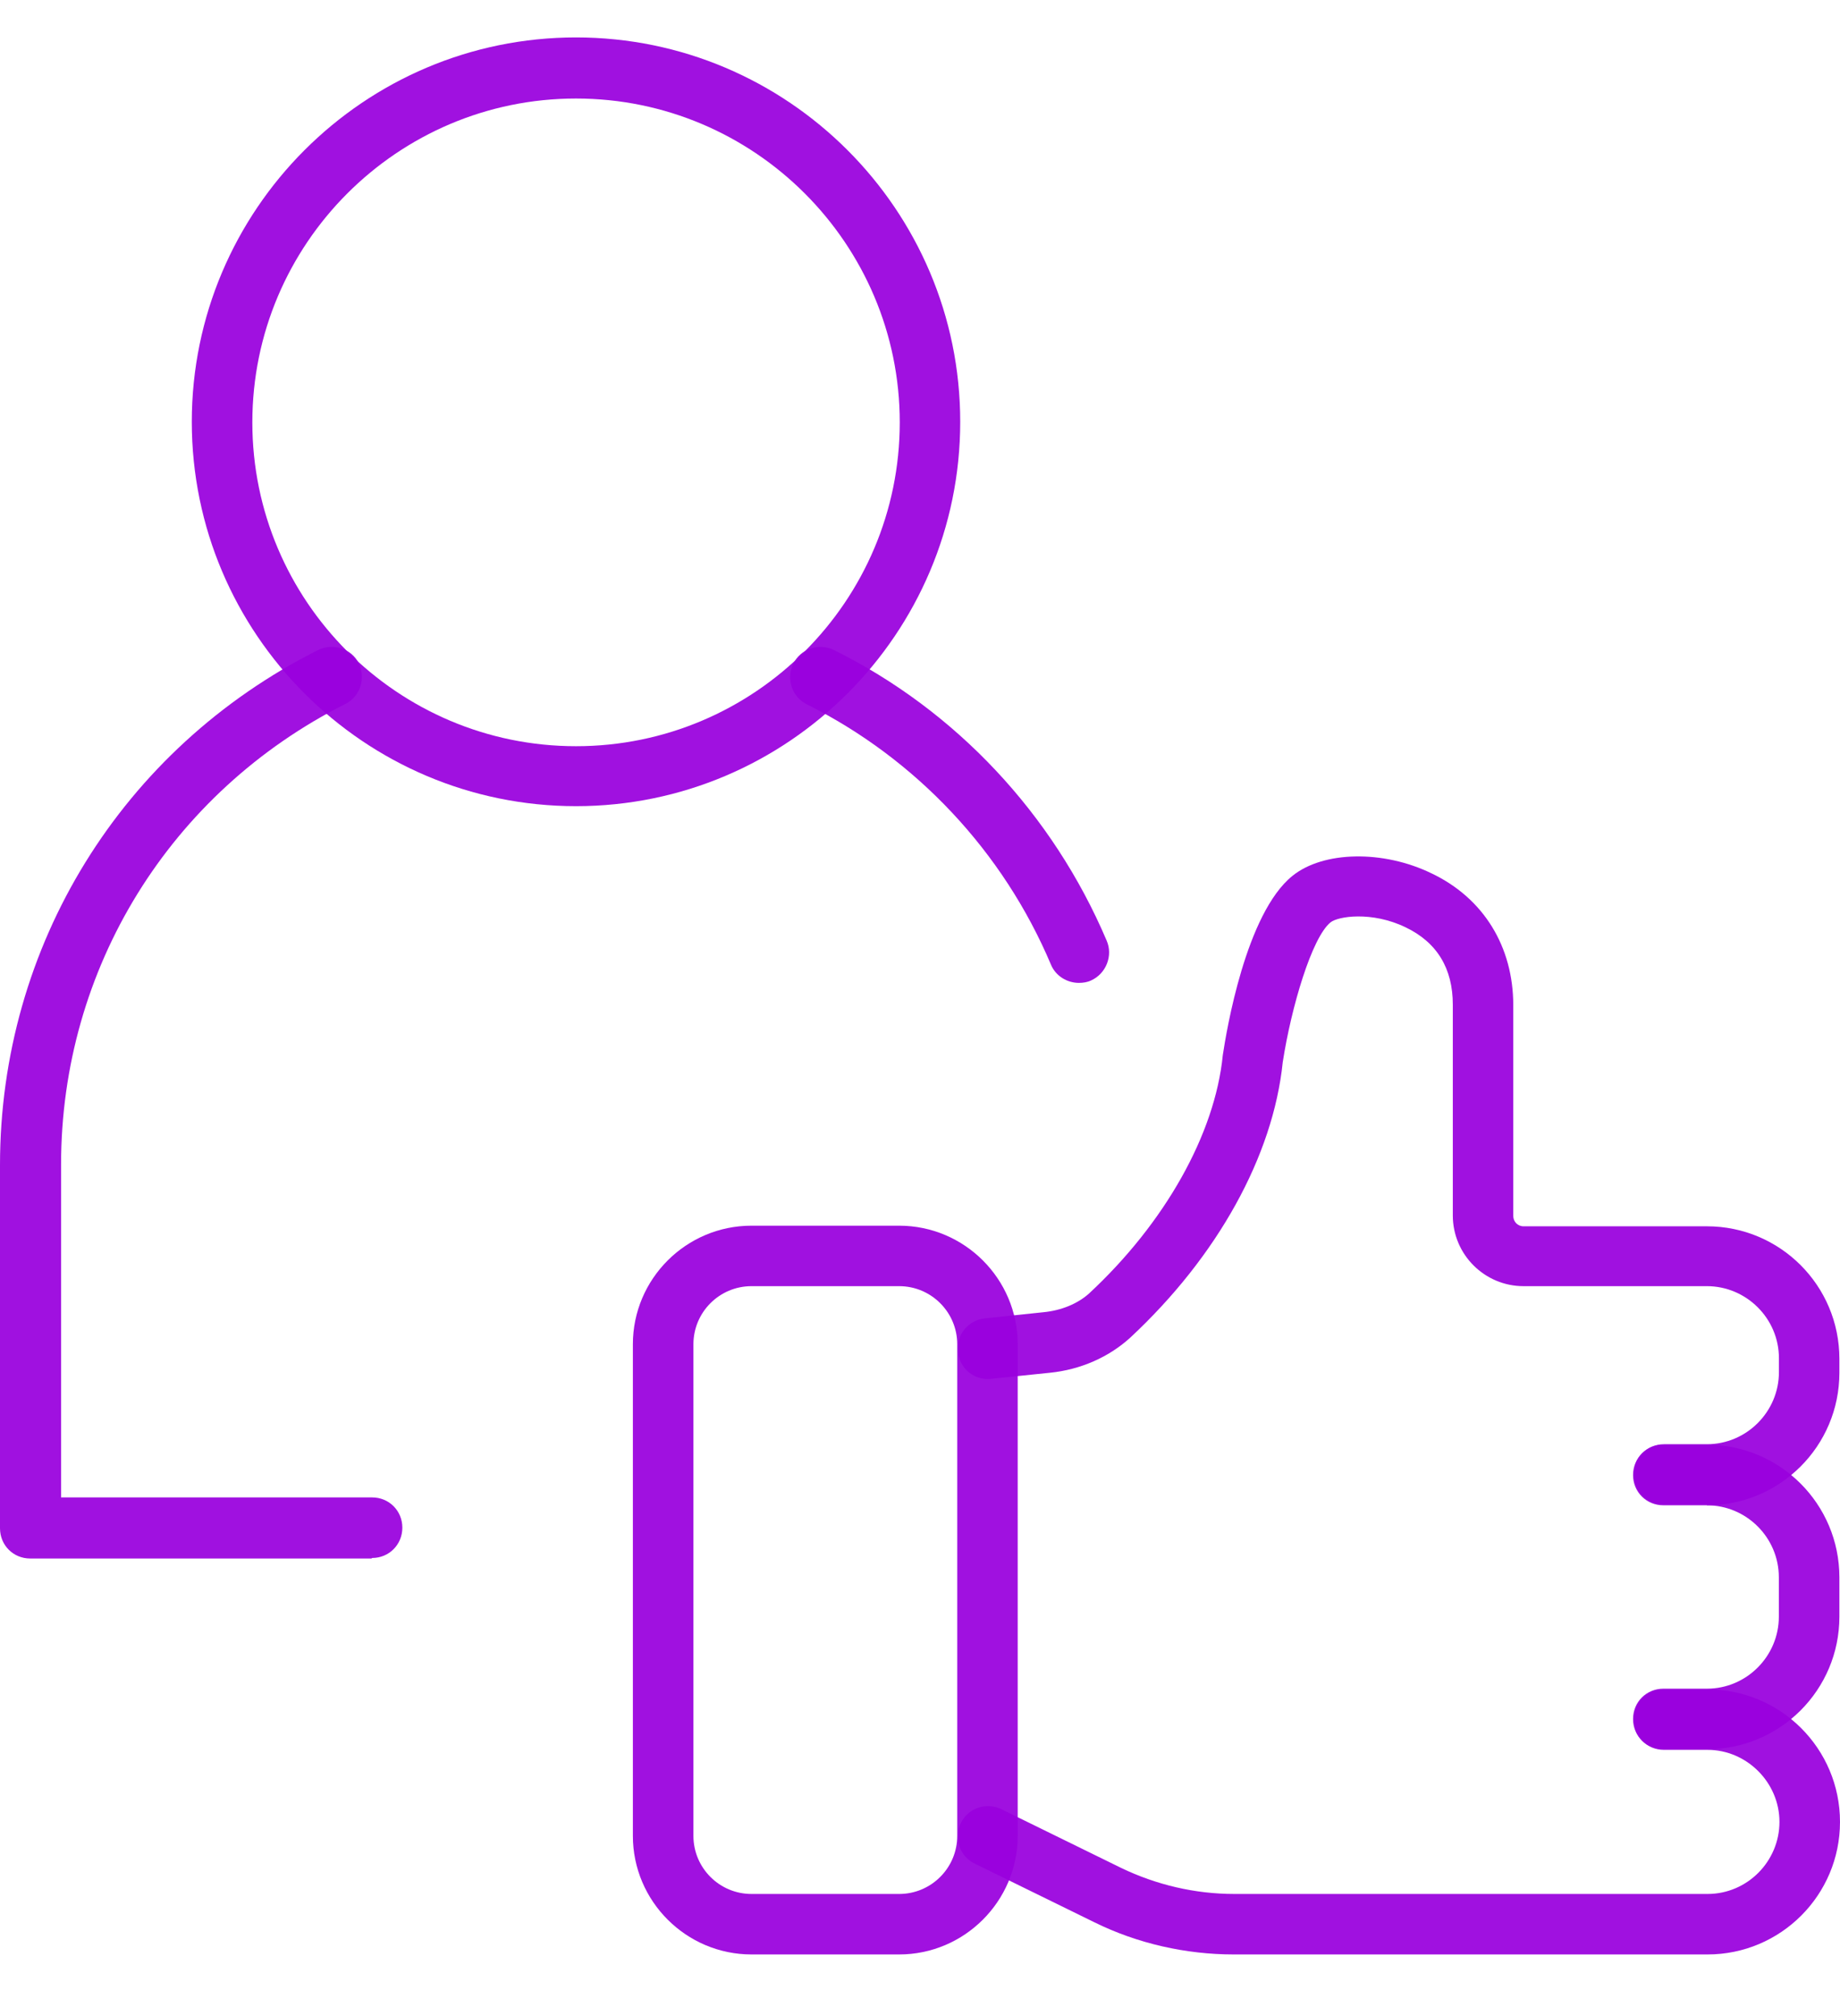 <svg width="21" height="23" viewBox="0 0 21 23" fill="none" xmlns="http://www.w3.org/2000/svg">
<path d="M10.262 22.297H8.577C7.831 22.297 7.223 21.689 7.223 20.944V15.336C7.223 14.59 7.831 13.983 8.577 13.983H10.262C11.007 13.983 11.615 14.59 11.615 15.336V20.944C11.615 21.689 11.007 22.297 10.262 22.297ZM8.577 14.673C8.211 14.673 7.914 14.97 7.914 15.336V20.944C7.914 21.31 8.211 21.607 8.577 21.607H10.262C10.628 21.607 10.925 21.31 10.925 20.944V15.336C10.925 14.97 10.628 14.673 10.262 14.673H8.577Z" fill="#9900DD" fill-opacity="0.933"/>
<path d="M19.481 22.297H14.081C13.535 22.297 12.983 22.173 12.492 21.931L11.125 21.261C10.952 21.178 10.883 20.971 10.966 20.799C11.049 20.626 11.256 20.557 11.429 20.64L12.796 21.31C13.197 21.503 13.639 21.607 14.087 21.607H19.488C19.943 21.607 20.309 21.234 20.309 20.785C20.309 20.336 19.937 19.963 19.488 19.963H18.991C18.797 19.963 18.645 19.811 18.645 19.618C18.645 19.424 18.797 19.273 18.991 19.273H19.488C20.323 19.273 21 19.949 21 20.785C21 21.62 20.323 22.297 19.488 22.297L19.481 22.297Z" fill="#9900DD" fill-opacity="0.933"/>
<path d="M19.481 19.956H18.984C18.79 19.956 18.638 19.804 18.638 19.611C18.638 19.417 18.79 19.265 18.984 19.265H19.481C19.936 19.265 20.302 18.892 20.302 18.444V17.995C20.302 17.539 19.93 17.173 19.481 17.173H18.984C18.79 17.173 18.638 17.021 18.638 16.828C18.638 16.634 18.79 16.482 18.984 16.482H19.481C20.316 16.482 20.993 17.159 20.993 17.995V18.444C20.993 19.279 20.316 19.956 19.481 19.956Z" fill="#9900DD" fill-opacity="0.933"/>
<path d="M19.481 17.166H18.991C18.797 17.166 18.645 17.014 18.645 16.821C18.645 16.628 18.797 16.476 18.991 16.476H19.481C19.936 16.476 20.303 16.103 20.303 15.654V15.495C20.303 15.04 19.93 14.673 19.481 14.673H17.388C16.946 14.673 16.581 14.314 16.581 13.866V11.462C16.581 11.048 16.401 10.751 16.042 10.579C15.655 10.392 15.268 10.454 15.185 10.523C14.972 10.696 14.737 11.49 14.64 12.118C14.53 13.189 13.894 14.335 12.9 15.26C12.658 15.481 12.334 15.626 11.981 15.661L11.312 15.73C11.118 15.751 10.952 15.613 10.932 15.419C10.911 15.233 11.049 15.06 11.242 15.04L11.912 14.97C12.113 14.95 12.299 14.874 12.43 14.756C13.293 13.955 13.867 12.94 13.956 12.036C13.998 11.759 14.219 10.42 14.751 9.992C15.103 9.708 15.786 9.695 16.339 9.964C16.933 10.247 17.271 10.8 17.271 11.469V13.872C17.271 13.935 17.319 13.99 17.388 13.99H19.481C20.316 13.99 20.993 14.666 20.993 15.502V15.661C20.993 16.497 20.316 17.173 19.481 17.173L19.481 17.166Z" fill="#9900DD" fill-opacity="0.933"/>
<path d="M6.574 9.197C4.157 9.197 2.189 7.229 2.189 4.812C2.189 2.395 4.157 0.427 6.574 0.427C8.991 0.427 10.959 2.395 10.959 4.812C10.959 7.229 8.991 9.197 6.574 9.197ZM6.574 1.124C4.537 1.124 2.88 2.782 2.88 4.819C2.88 6.856 4.537 8.513 6.574 8.513C8.612 8.513 10.269 6.856 10.269 4.819C10.269 2.782 8.612 1.124 6.574 1.124Z" fill="#9900DD" fill-opacity="0.933"/>
<path d="M4.24 17.78H0.345C0.152 17.78 0 17.629 0 17.435V13.292C0 10.792 1.388 8.541 3.632 7.415C3.805 7.332 4.012 7.401 4.095 7.567C4.178 7.74 4.109 7.947 3.943 8.03C1.941 9.038 0.697 11.047 0.697 13.285V17.083H4.247C4.44 17.083 4.592 17.235 4.592 17.428C4.592 17.622 4.44 17.774 4.247 17.774L4.24 17.78Z" fill="#9900DD" fill-opacity="0.933"/>
<path d="M12.313 11.213C12.181 11.213 12.05 11.137 11.995 11.006C11.45 9.715 10.455 8.658 9.212 8.037C9.04 7.954 8.97 7.747 9.053 7.574C9.136 7.402 9.343 7.332 9.516 7.415C10.911 8.106 12.016 9.287 12.63 10.73C12.706 10.903 12.623 11.11 12.451 11.186C12.409 11.206 12.361 11.213 12.313 11.213Z" fill="#9900DD" fill-opacity="0.933"/>
</svg>
